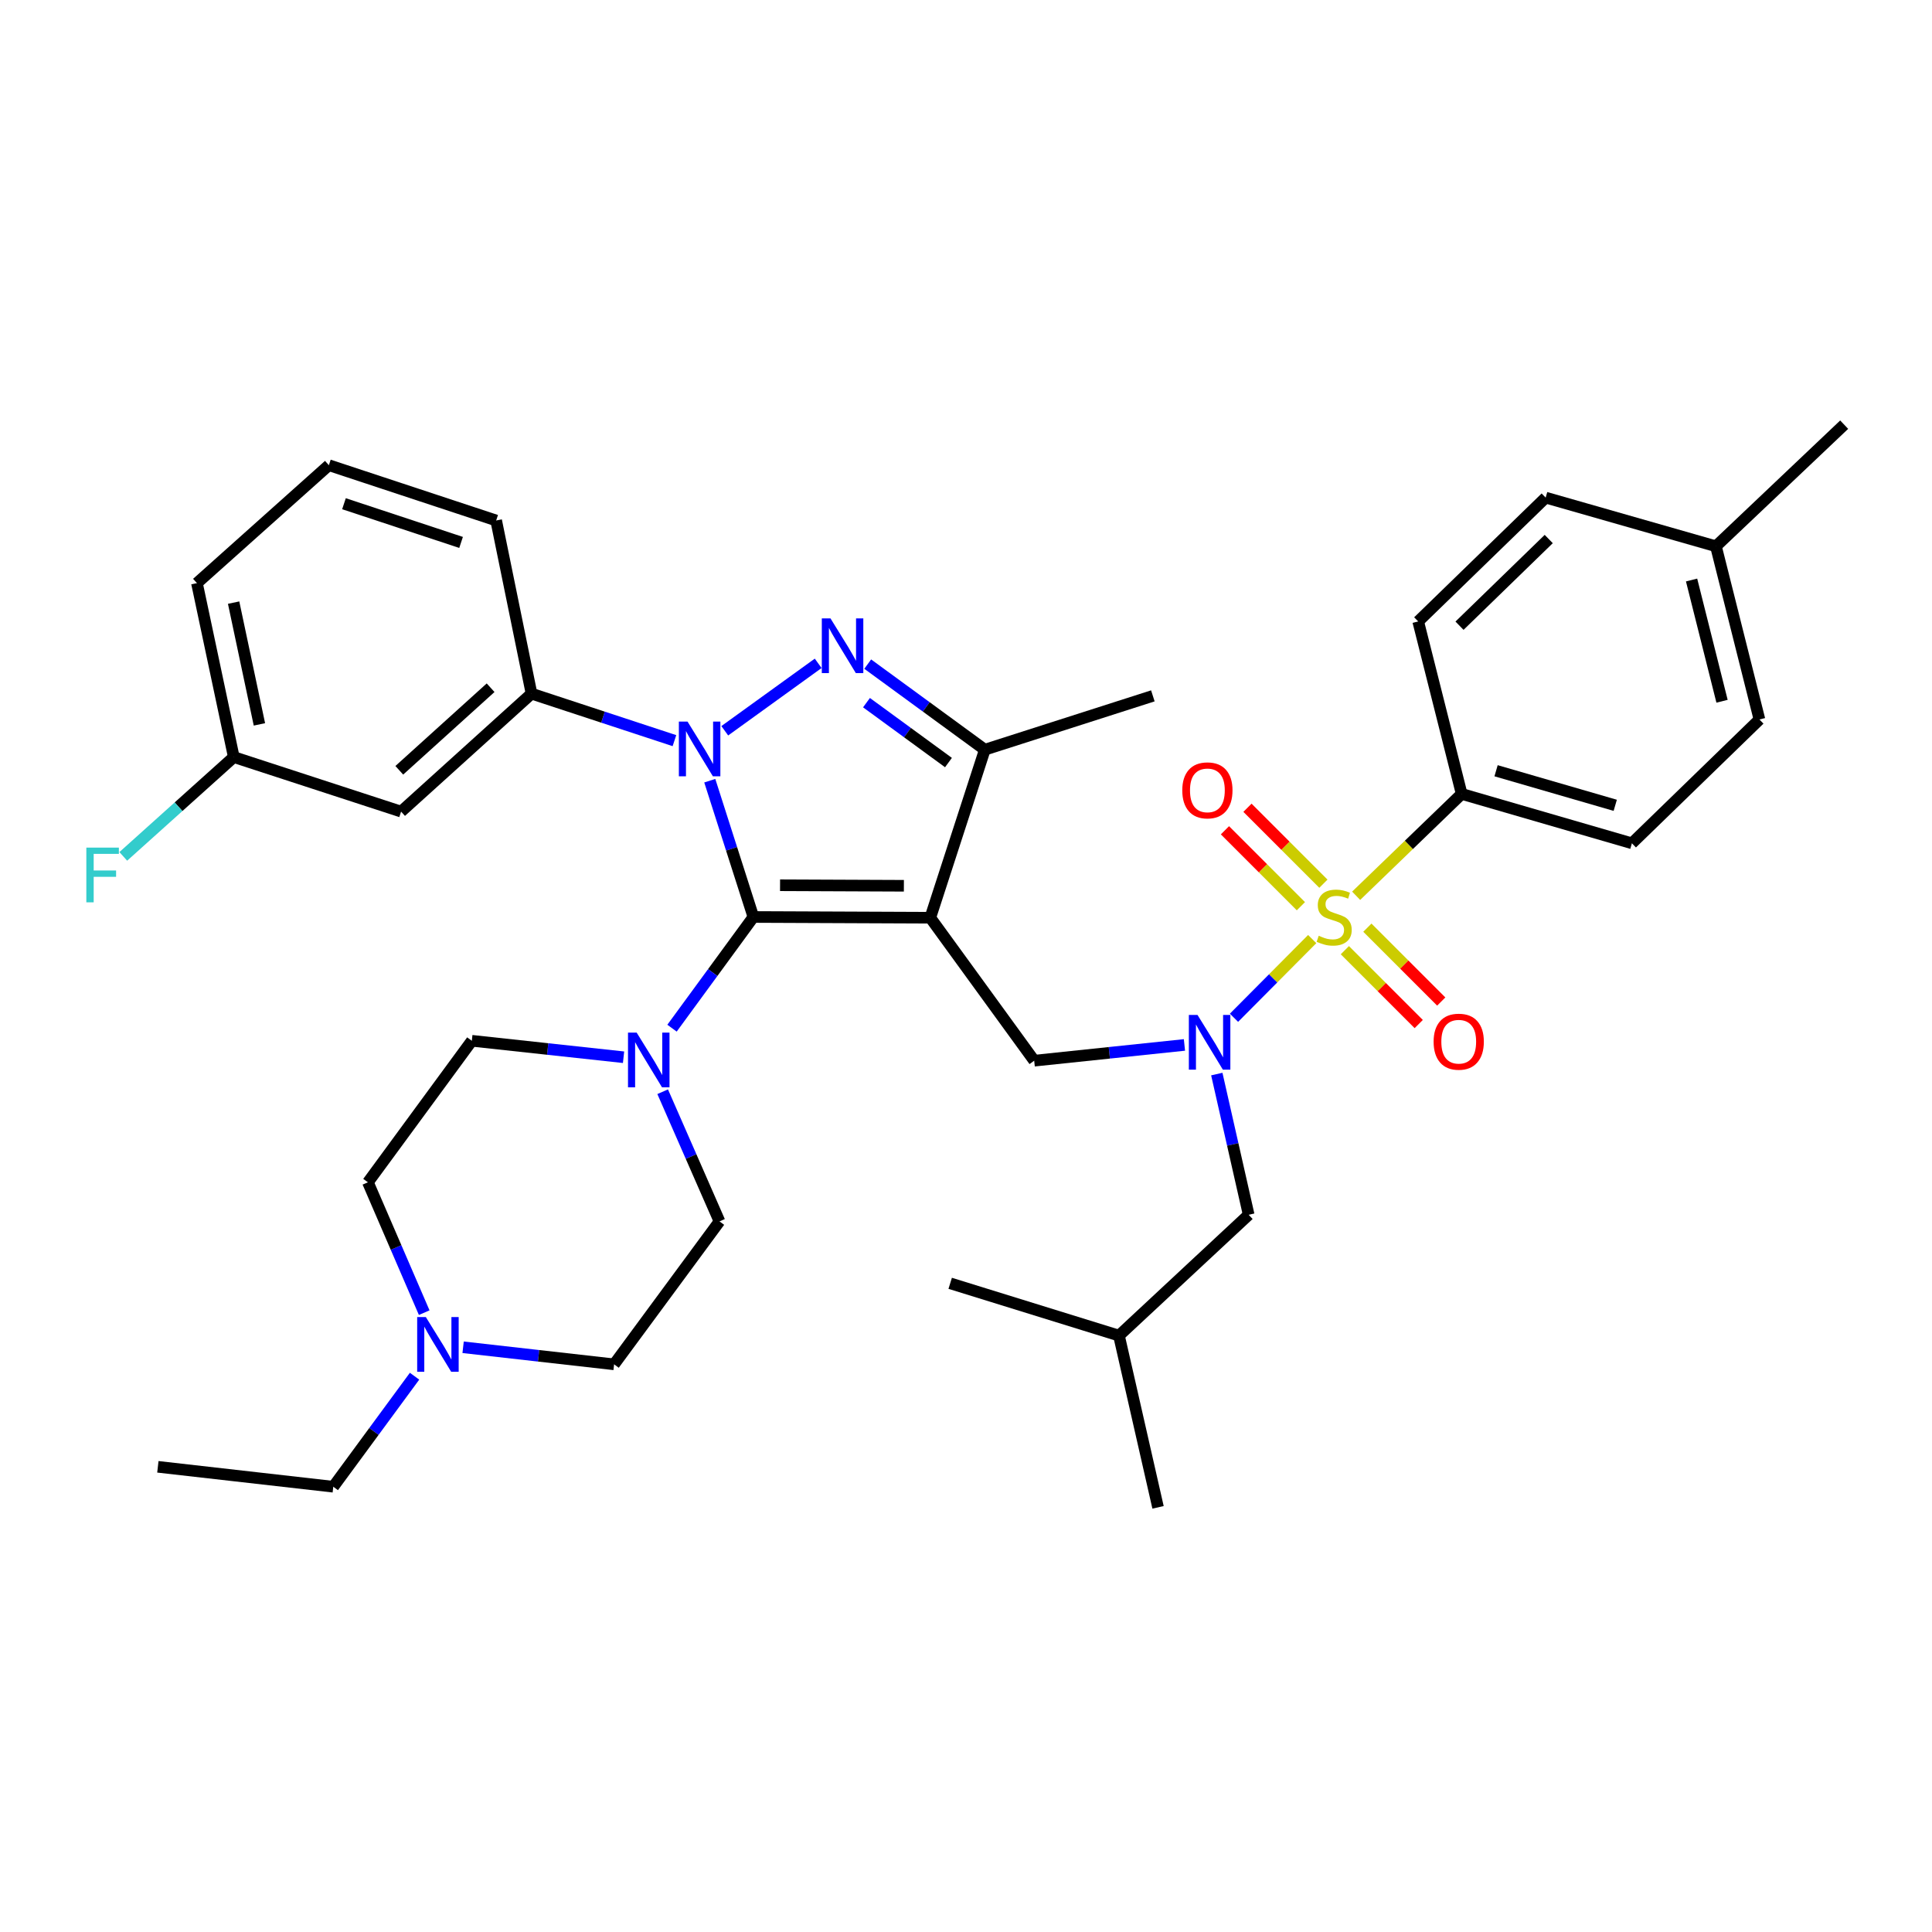 <?xml version='1.0' encoding='iso-8859-1'?>
<svg version='1.1' baseProfile='full'
              xmlns='http://www.w3.org/2000/svg'
                      xmlns:rdkit='http://www.rdkit.org/xml'
                      xmlns:xlink='http://www.w3.org/1999/xlink'
                  xml:space='preserve'
width='1000px' height='1000px' viewBox='0 0 1000 1000'>
<!-- END OF HEADER -->
<rect style='opacity:1.0;fill:#FFFFFF;stroke:none' width='1000' height='1000' x='0' y='0'> </rect>
<path class='bond-1' d='M 481.514,475.013 L 389.953,474.628' style='fill:none;fill-rule:evenodd;stroke:#000000;stroke-width:6px;stroke-linecap:butt;stroke-linejoin:miter;stroke-opacity:1' />
<path class='bond-1' d='M 467.849,458.474 L 403.756,458.205' style='fill:none;fill-rule:evenodd;stroke:#000000;stroke-width:6px;stroke-linecap:butt;stroke-linejoin:miter;stroke-opacity:1' />
<path class='bond-5' d='M 481.514,475.013 L 509.742,388.039' style='fill:none;fill-rule:evenodd;stroke:#000000;stroke-width:6px;stroke-linecap:butt;stroke-linejoin:miter;stroke-opacity:1' />
<path class='bond-6' d='M 481.514,475.013 L 535.297,549.013' style='fill:none;fill-rule:evenodd;stroke:#000000;stroke-width:6px;stroke-linecap:butt;stroke-linejoin:miter;stroke-opacity:1' />
<path class='bond-0' d='M 367.38,404.089 L 378.666,439.359' style='fill:none;fill-rule:evenodd;stroke:#0000FF;stroke-width:6px;stroke-linecap:butt;stroke-linejoin:miter;stroke-opacity:1' />
<path class='bond-0' d='M 378.666,439.359 L 389.953,474.628' style='fill:none;fill-rule:evenodd;stroke:#000000;stroke-width:6px;stroke-linecap:butt;stroke-linejoin:miter;stroke-opacity:1' />
<path class='bond-8' d='M 349.088,383.36 L 312.102,371.196' style='fill:none;fill-rule:evenodd;stroke:#0000FF;stroke-width:6px;stroke-linecap:butt;stroke-linejoin:miter;stroke-opacity:1' />
<path class='bond-8' d='M 312.102,371.196 L 275.117,359.033' style='fill:none;fill-rule:evenodd;stroke:#000000;stroke-width:6px;stroke-linecap:butt;stroke-linejoin:miter;stroke-opacity:1' />
<path class='bond-36' d='M 375.139,378.245 L 423.489,343.34' style='fill:none;fill-rule:evenodd;stroke:#0000FF;stroke-width:6px;stroke-linecap:butt;stroke-linejoin:miter;stroke-opacity:1' />
<path class='bond-7' d='M 389.953,474.628 L 368.893,503.406' style='fill:none;fill-rule:evenodd;stroke:#000000;stroke-width:6px;stroke-linecap:butt;stroke-linejoin:miter;stroke-opacity:1' />
<path class='bond-7' d='M 368.893,503.406 L 347.834,532.185' style='fill:none;fill-rule:evenodd;stroke:#0000FF;stroke-width:6px;stroke-linecap:butt;stroke-linejoin:miter;stroke-opacity:1' />
<path class='bond-2' d='M 679.199,486.063 L 658.956,506.427' style='fill:none;fill-rule:evenodd;stroke:#CCCC00;stroke-width:6px;stroke-linecap:butt;stroke-linejoin:miter;stroke-opacity:1' />
<path class='bond-2' d='M 658.956,506.427 L 638.712,526.792' style='fill:none;fill-rule:evenodd;stroke:#0000FF;stroke-width:6px;stroke-linecap:butt;stroke-linejoin:miter;stroke-opacity:1' />
<path class='bond-9' d='M 701.939,463.65 L 729.246,437.29' style='fill:none;fill-rule:evenodd;stroke:#CCCC00;stroke-width:6px;stroke-linecap:butt;stroke-linejoin:miter;stroke-opacity:1' />
<path class='bond-9' d='M 729.246,437.29 L 756.554,410.929' style='fill:none;fill-rule:evenodd;stroke:#000000;stroke-width:6px;stroke-linecap:butt;stroke-linejoin:miter;stroke-opacity:1' />
<path class='bond-10' d='M 696.098,491.815 L 715.214,510.93' style='fill:none;fill-rule:evenodd;stroke:#CCCC00;stroke-width:6px;stroke-linecap:butt;stroke-linejoin:miter;stroke-opacity:1' />
<path class='bond-10' d='M 715.214,510.93 L 734.329,530.046' style='fill:none;fill-rule:evenodd;stroke:#FF0000;stroke-width:6px;stroke-linecap:butt;stroke-linejoin:miter;stroke-opacity:1' />
<path class='bond-10' d='M 707.752,480.161 L 726.868,499.276' style='fill:none;fill-rule:evenodd;stroke:#CCCC00;stroke-width:6px;stroke-linecap:butt;stroke-linejoin:miter;stroke-opacity:1' />
<path class='bond-10' d='M 726.868,499.276 L 745.983,518.392' style='fill:none;fill-rule:evenodd;stroke:#FF0000;stroke-width:6px;stroke-linecap:butt;stroke-linejoin:miter;stroke-opacity:1' />
<path class='bond-11' d='M 684.993,457.401 L 665.34,437.749' style='fill:none;fill-rule:evenodd;stroke:#CCCC00;stroke-width:6px;stroke-linecap:butt;stroke-linejoin:miter;stroke-opacity:1' />
<path class='bond-11' d='M 665.34,437.749 L 645.688,418.097' style='fill:none;fill-rule:evenodd;stroke:#FF0000;stroke-width:6px;stroke-linecap:butt;stroke-linejoin:miter;stroke-opacity:1' />
<path class='bond-11' d='M 673.339,469.055 L 653.686,449.403' style='fill:none;fill-rule:evenodd;stroke:#CCCC00;stroke-width:6px;stroke-linecap:butt;stroke-linejoin:miter;stroke-opacity:1' />
<path class='bond-11' d='M 653.686,449.403 L 634.034,429.751' style='fill:none;fill-rule:evenodd;stroke:#FF0000;stroke-width:6px;stroke-linecap:butt;stroke-linejoin:miter;stroke-opacity:1' />
<path class='bond-3' d='M 449.128,343.744 L 479.435,365.891' style='fill:none;fill-rule:evenodd;stroke:#0000FF;stroke-width:6px;stroke-linecap:butt;stroke-linejoin:miter;stroke-opacity:1' />
<path class='bond-3' d='M 479.435,365.891 L 509.742,388.039' style='fill:none;fill-rule:evenodd;stroke:#000000;stroke-width:6px;stroke-linecap:butt;stroke-linejoin:miter;stroke-opacity:1' />
<path class='bond-3' d='M 448.496,363.694 L 469.711,379.198' style='fill:none;fill-rule:evenodd;stroke:#0000FF;stroke-width:6px;stroke-linecap:butt;stroke-linejoin:miter;stroke-opacity:1' />
<path class='bond-3' d='M 469.711,379.198 L 490.926,394.701' style='fill:none;fill-rule:evenodd;stroke:#000000;stroke-width:6px;stroke-linecap:butt;stroke-linejoin:miter;stroke-opacity:1' />
<path class='bond-4' d='M 613.066,540.856 L 574.181,544.934' style='fill:none;fill-rule:evenodd;stroke:#0000FF;stroke-width:6px;stroke-linecap:butt;stroke-linejoin:miter;stroke-opacity:1' />
<path class='bond-4' d='M 574.181,544.934 L 535.297,549.013' style='fill:none;fill-rule:evenodd;stroke:#000000;stroke-width:6px;stroke-linecap:butt;stroke-linejoin:miter;stroke-opacity:1' />
<path class='bond-14' d='M 629.815,555.939 L 638.065,592.35' style='fill:none;fill-rule:evenodd;stroke:#0000FF;stroke-width:6px;stroke-linecap:butt;stroke-linejoin:miter;stroke-opacity:1' />
<path class='bond-14' d='M 638.065,592.35 L 646.314,628.762' style='fill:none;fill-rule:evenodd;stroke:#000000;stroke-width:6px;stroke-linecap:butt;stroke-linejoin:miter;stroke-opacity:1' />
<path class='bond-26' d='M 509.742,388.039 L 596.716,360.177' style='fill:none;fill-rule:evenodd;stroke:#000000;stroke-width:6px;stroke-linecap:butt;stroke-linejoin:miter;stroke-opacity:1' />
<path class='bond-15' d='M 342.999,565.078 L 357.704,598.632' style='fill:none;fill-rule:evenodd;stroke:#0000FF;stroke-width:6px;stroke-linecap:butt;stroke-linejoin:miter;stroke-opacity:1' />
<path class='bond-15' d='M 357.704,598.632 L 372.409,632.187' style='fill:none;fill-rule:evenodd;stroke:#000000;stroke-width:6px;stroke-linecap:butt;stroke-linejoin:miter;stroke-opacity:1' />
<path class='bond-16' d='M 322.751,547.222 L 283.483,542.963' style='fill:none;fill-rule:evenodd;stroke:#0000FF;stroke-width:6px;stroke-linecap:butt;stroke-linejoin:miter;stroke-opacity:1' />
<path class='bond-16' d='M 283.483,542.963 L 244.215,538.703' style='fill:none;fill-rule:evenodd;stroke:#000000;stroke-width:6px;stroke-linecap:butt;stroke-linejoin:miter;stroke-opacity:1' />
<path class='bond-13' d='M 275.117,359.033 L 207.6,420.086' style='fill:none;fill-rule:evenodd;stroke:#000000;stroke-width:6px;stroke-linecap:butt;stroke-linejoin:miter;stroke-opacity:1' />
<path class='bond-13' d='M 253.935,355.966 L 206.673,398.703' style='fill:none;fill-rule:evenodd;stroke:#000000;stroke-width:6px;stroke-linecap:butt;stroke-linejoin:miter;stroke-opacity:1' />
<path class='bond-27' d='M 275.117,359.033 L 256.814,269.403' style='fill:none;fill-rule:evenodd;stroke:#000000;stroke-width:6px;stroke-linecap:butt;stroke-linejoin:miter;stroke-opacity:1' />
<path class='bond-17' d='M 756.554,410.929 L 844.672,436.493' style='fill:none;fill-rule:evenodd;stroke:#000000;stroke-width:6px;stroke-linecap:butt;stroke-linejoin:miter;stroke-opacity:1' />
<path class='bond-17' d='M 774.364,398.936 L 836.046,416.83' style='fill:none;fill-rule:evenodd;stroke:#000000;stroke-width:6px;stroke-linecap:butt;stroke-linejoin:miter;stroke-opacity:1' />
<path class='bond-18' d='M 756.554,410.929 L 734.057,321.657' style='fill:none;fill-rule:evenodd;stroke:#000000;stroke-width:6px;stroke-linecap:butt;stroke-linejoin:miter;stroke-opacity:1' />
<path class='bond-12' d='M 239.706,697.349 L 278.782,701.763' style='fill:none;fill-rule:evenodd;stroke:#0000FF;stroke-width:6px;stroke-linecap:butt;stroke-linejoin:miter;stroke-opacity:1' />
<path class='bond-12' d='M 278.782,701.763 L 317.857,706.177' style='fill:none;fill-rule:evenodd;stroke:#000000;stroke-width:6px;stroke-linecap:butt;stroke-linejoin:miter;stroke-opacity:1' />
<path class='bond-28' d='M 214.577,712.322 L 193.54,740.925' style='fill:none;fill-rule:evenodd;stroke:#0000FF;stroke-width:6px;stroke-linecap:butt;stroke-linejoin:miter;stroke-opacity:1' />
<path class='bond-28' d='M 193.54,740.925 L 172.504,769.528' style='fill:none;fill-rule:evenodd;stroke:#000000;stroke-width:6px;stroke-linecap:butt;stroke-linejoin:miter;stroke-opacity:1' />
<path class='bond-37' d='M 219.57,679.431 L 205.001,645.696' style='fill:none;fill-rule:evenodd;stroke:#0000FF;stroke-width:6px;stroke-linecap:butt;stroke-linejoin:miter;stroke-opacity:1' />
<path class='bond-37' d='M 205.001,645.696 L 190.432,611.961' style='fill:none;fill-rule:evenodd;stroke:#000000;stroke-width:6px;stroke-linecap:butt;stroke-linejoin:miter;stroke-opacity:1' />
<path class='bond-21' d='M 207.6,420.086 L 121.01,391.857' style='fill:none;fill-rule:evenodd;stroke:#000000;stroke-width:6px;stroke-linecap:butt;stroke-linejoin:miter;stroke-opacity:1' />
<path class='bond-30' d='M 646.314,628.762 L 579.173,691.308' style='fill:none;fill-rule:evenodd;stroke:#000000;stroke-width:6px;stroke-linecap:butt;stroke-linejoin:miter;stroke-opacity:1' />
<path class='bond-20' d='M 372.409,632.187 L 317.857,706.177' style='fill:none;fill-rule:evenodd;stroke:#000000;stroke-width:6px;stroke-linecap:butt;stroke-linejoin:miter;stroke-opacity:1' />
<path class='bond-19' d='M 244.215,538.703 L 190.432,611.961' style='fill:none;fill-rule:evenodd;stroke:#000000;stroke-width:6px;stroke-linecap:butt;stroke-linejoin:miter;stroke-opacity:1' />
<path class='bond-23' d='M 844.672,436.493 L 910.688,372.401' style='fill:none;fill-rule:evenodd;stroke:#000000;stroke-width:6px;stroke-linecap:butt;stroke-linejoin:miter;stroke-opacity:1' />
<path class='bond-22' d='M 734.057,321.657 L 800.036,257.565' style='fill:none;fill-rule:evenodd;stroke:#000000;stroke-width:6px;stroke-linecap:butt;stroke-linejoin:miter;stroke-opacity:1' />
<path class='bond-22' d='M 755.438,323.865 L 801.623,279' style='fill:none;fill-rule:evenodd;stroke:#000000;stroke-width:6px;stroke-linecap:butt;stroke-linejoin:miter;stroke-opacity:1' />
<path class='bond-25' d='M 121.01,391.857 L 92.411,417.561' style='fill:none;fill-rule:evenodd;stroke:#000000;stroke-width:6px;stroke-linecap:butt;stroke-linejoin:miter;stroke-opacity:1' />
<path class='bond-25' d='M 92.411,417.561 L 63.811,443.264' style='fill:none;fill-rule:evenodd;stroke:#33CCCC;stroke-width:6px;stroke-linecap:butt;stroke-linejoin:miter;stroke-opacity:1' />
<path class='bond-31' d='M 121.01,391.857 L 101.938,301.825' style='fill:none;fill-rule:evenodd;stroke:#000000;stroke-width:6px;stroke-linecap:butt;stroke-linejoin:miter;stroke-opacity:1' />
<path class='bond-31' d='M 134.273,374.937 L 120.922,311.915' style='fill:none;fill-rule:evenodd;stroke:#000000;stroke-width:6px;stroke-linecap:butt;stroke-linejoin:miter;stroke-opacity:1' />
<path class='bond-39' d='M 800.036,257.565 L 888.164,282.753' style='fill:none;fill-rule:evenodd;stroke:#000000;stroke-width:6px;stroke-linecap:butt;stroke-linejoin:miter;stroke-opacity:1' />
<path class='bond-24' d='M 910.688,372.401 L 888.164,282.753' style='fill:none;fill-rule:evenodd;stroke:#000000;stroke-width:6px;stroke-linecap:butt;stroke-linejoin:miter;stroke-opacity:1' />
<path class='bond-24' d='M 891.325,362.969 L 875.558,300.216' style='fill:none;fill-rule:evenodd;stroke:#000000;stroke-width:6px;stroke-linecap:butt;stroke-linejoin:miter;stroke-opacity:1' />
<path class='bond-32' d='M 888.164,282.753 L 954.545,219.805' style='fill:none;fill-rule:evenodd;stroke:#000000;stroke-width:6px;stroke-linecap:butt;stroke-linejoin:miter;stroke-opacity:1' />
<path class='bond-29' d='M 256.814,269.403 L 170.224,240.781' style='fill:none;fill-rule:evenodd;stroke:#000000;stroke-width:6px;stroke-linecap:butt;stroke-linejoin:miter;stroke-opacity:1' />
<path class='bond-29' d='M 238.653,280.758 L 178.04,260.723' style='fill:none;fill-rule:evenodd;stroke:#000000;stroke-width:6px;stroke-linecap:butt;stroke-linejoin:miter;stroke-opacity:1' />
<path class='bond-33' d='M 172.504,769.528 L 81.712,759.219' style='fill:none;fill-rule:evenodd;stroke:#000000;stroke-width:6px;stroke-linecap:butt;stroke-linejoin:miter;stroke-opacity:1' />
<path class='bond-38' d='M 170.224,240.781 L 101.938,301.825' style='fill:none;fill-rule:evenodd;stroke:#000000;stroke-width:6px;stroke-linecap:butt;stroke-linejoin:miter;stroke-opacity:1' />
<path class='bond-34' d='M 579.173,691.308 L 491.814,664.242' style='fill:none;fill-rule:evenodd;stroke:#000000;stroke-width:6px;stroke-linecap:butt;stroke-linejoin:miter;stroke-opacity:1' />
<path class='bond-35' d='M 579.173,691.308 L 599.398,780.195' style='fill:none;fill-rule:evenodd;stroke:#000000;stroke-width:6px;stroke-linecap:butt;stroke-linejoin:miter;stroke-opacity:1' />
<path  class='atom-1' d='M 355.858 373.485
L 365.138 388.485
Q 366.058 389.965, 367.538 392.645
Q 369.018 395.325, 369.098 395.485
L 369.098 373.485
L 372.858 373.485
L 372.858 401.805
L 368.978 401.805
L 359.018 385.405
Q 357.858 383.485, 356.618 381.285
Q 355.418 379.085, 355.058 378.405
L 355.058 401.805
L 351.378 401.805
L 351.378 373.485
L 355.858 373.485
' fill='#0000FF'/>
<path  class='atom-3' d='M 682.566 484.348
Q 682.886 484.468, 684.206 485.028
Q 685.526 485.588, 686.966 485.948
Q 688.446 486.268, 689.886 486.268
Q 692.566 486.268, 694.126 484.988
Q 695.686 483.668, 695.686 481.388
Q 695.686 479.828, 694.886 478.868
Q 694.126 477.908, 692.926 477.388
Q 691.726 476.868, 689.726 476.268
Q 687.206 475.508, 685.686 474.788
Q 684.206 474.068, 683.126 472.548
Q 682.086 471.028, 682.086 468.468
Q 682.086 464.908, 684.486 462.708
Q 686.926 460.508, 691.726 460.508
Q 695.006 460.508, 698.726 462.068
L 697.806 465.148
Q 694.406 463.748, 691.846 463.748
Q 689.086 463.748, 687.566 464.908
Q 686.046 466.028, 686.086 467.988
Q 686.086 469.508, 686.846 470.428
Q 687.646 471.348, 688.766 471.868
Q 689.926 472.388, 691.846 472.988
Q 694.406 473.788, 695.926 474.588
Q 697.446 475.388, 698.526 477.028
Q 699.646 478.628, 699.646 481.388
Q 699.646 485.308, 697.006 487.428
Q 694.406 489.508, 690.046 489.508
Q 687.526 489.508, 685.606 488.948
Q 683.726 488.428, 681.486 487.508
L 682.566 484.348
' fill='#CCCC00'/>
<path  class='atom-4' d='M 429.848 320.069
L 439.128 335.069
Q 440.048 336.549, 441.528 339.229
Q 443.008 341.909, 443.088 342.069
L 443.088 320.069
L 446.848 320.069
L 446.848 348.389
L 442.968 348.389
L 433.008 331.989
Q 431.848 330.069, 430.608 327.869
Q 429.408 325.669, 429.048 324.989
L 429.048 348.389
L 425.368 348.389
L 425.368 320.069
L 429.848 320.069
' fill='#0000FF'/>
<path  class='atom-5' d='M 619.828 525.33
L 629.108 540.33
Q 630.028 541.81, 631.508 544.49
Q 632.988 547.17, 633.068 547.33
L 633.068 525.33
L 636.828 525.33
L 636.828 553.65
L 632.948 553.65
L 622.988 537.25
Q 621.828 535.33, 620.588 533.13
Q 619.388 530.93, 619.028 530.25
L 619.028 553.65
L 615.348 553.65
L 615.348 525.33
L 619.828 525.33
' fill='#0000FF'/>
<path  class='atom-8' d='M 329.534 534.477
L 338.814 549.477
Q 339.734 550.957, 341.214 553.637
Q 342.694 556.317, 342.774 556.477
L 342.774 534.477
L 346.534 534.477
L 346.534 562.797
L 342.654 562.797
L 332.694 546.397
Q 331.534 544.477, 330.294 542.277
Q 329.094 540.077, 328.734 539.397
L 328.734 562.797
L 325.054 562.797
L 325.054 534.477
L 329.534 534.477
' fill='#0000FF'/>
<path  class='atom-11' d='M 742.034 539.177
Q 742.034 532.377, 745.394 528.577
Q 748.754 524.777, 755.034 524.777
Q 761.314 524.777, 764.674 528.577
Q 768.034 532.377, 768.034 539.177
Q 768.034 546.057, 764.634 549.977
Q 761.234 553.857, 755.034 553.857
Q 748.794 553.857, 745.394 549.977
Q 742.034 546.097, 742.034 539.177
M 755.034 550.657
Q 759.354 550.657, 761.674 547.777
Q 764.034 544.857, 764.034 539.177
Q 764.034 533.617, 761.674 530.817
Q 759.354 527.977, 755.034 527.977
Q 750.714 527.977, 748.354 530.777
Q 746.034 533.577, 746.034 539.177
Q 746.034 544.897, 748.354 547.777
Q 750.714 550.657, 755.034 550.657
' fill='#FF0000'/>
<path  class='atom-12' d='M 611.944 409.087
Q 611.944 402.287, 615.304 398.487
Q 618.664 394.687, 624.944 394.687
Q 631.224 394.687, 634.584 398.487
Q 637.944 402.287, 637.944 409.087
Q 637.944 415.967, 634.544 419.887
Q 631.144 423.767, 624.944 423.767
Q 618.704 423.767, 615.304 419.887
Q 611.944 416.007, 611.944 409.087
M 624.944 420.567
Q 629.264 420.567, 631.584 417.687
Q 633.944 414.767, 633.944 409.087
Q 633.944 403.527, 631.584 400.727
Q 629.264 397.887, 624.944 397.887
Q 620.624 397.887, 618.264 400.687
Q 615.944 403.487, 615.944 409.087
Q 615.944 414.807, 618.264 417.687
Q 620.624 420.567, 624.944 420.567
' fill='#FF0000'/>
<path  class='atom-13' d='M 220.412 681.717
L 229.692 696.717
Q 230.612 698.197, 232.092 700.877
Q 233.572 703.557, 233.652 703.717
L 233.652 681.717
L 237.412 681.717
L 237.412 710.037
L 233.532 710.037
L 223.572 693.637
Q 222.412 691.717, 221.172 689.517
Q 219.972 687.317, 219.612 686.637
L 219.612 710.037
L 215.932 710.037
L 215.932 681.717
L 220.412 681.717
' fill='#0000FF'/>
<path  class='atom-26' d='M 44.689 438.723
L 61.529 438.723
L 61.529 441.963
L 48.489 441.963
L 48.489 450.563
L 60.089 450.563
L 60.089 453.843
L 48.489 453.843
L 48.489 467.043
L 44.689 467.043
L 44.689 438.723
' fill='#33CCCC'/>
</svg>
